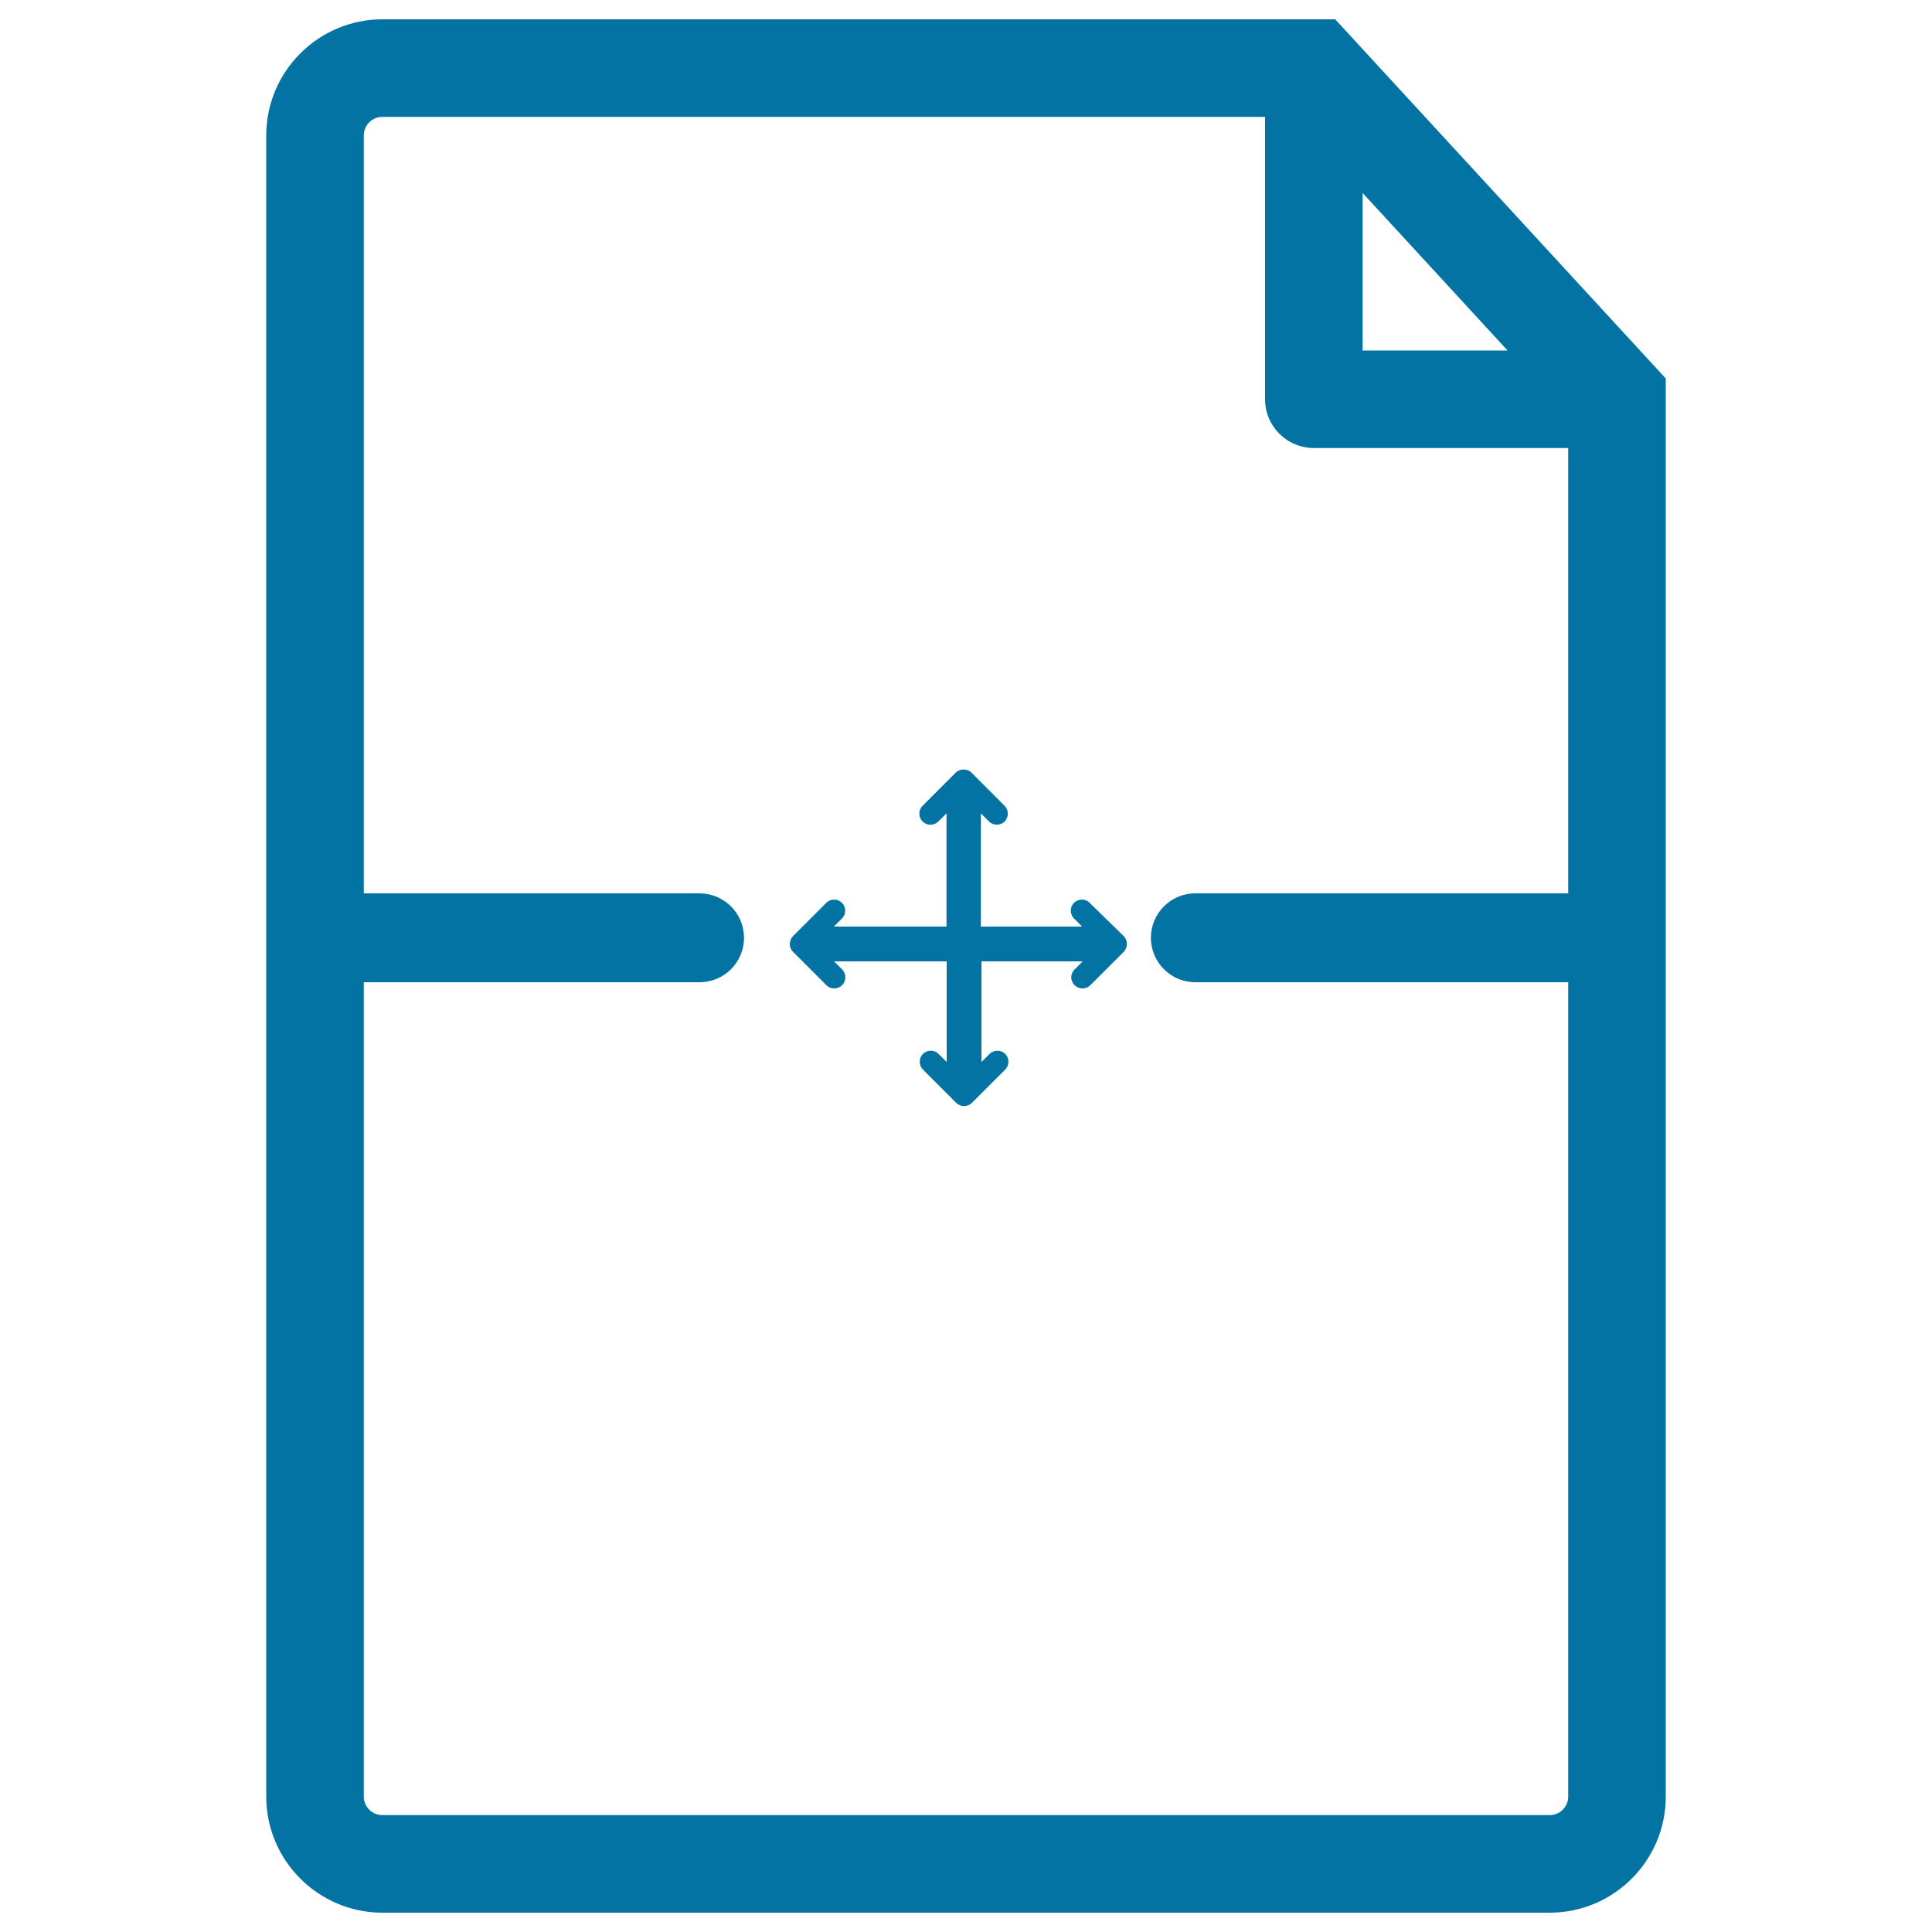 <svg xmlns="http://www.w3.org/2000/svg" viewBox="0 0 1000 1000" style="fill:#0273a2">
<title>Document Vertical Center Alignment SVG icon</title>
<g><path d="M691.1,10H197.9c-33.1,0-60.1,27-60.1,60.1v859.8c0,33.1,27,60.1,60.1,60.1h604.2c33.2,0,60.1-27,60.1-60.1V195.9L691.1,10z M705.3,99.9l75,81.5h-75V99.9z M802.1,939.5H197.9c-5.3,0-9.6-4.3-9.6-9.6V508.4h173.8c12.7,0,23-10.3,23-23c0-12.7-10.3-23-23-23H188.3V70.1c0-5.3,4.3-9.6,9.6-9.6h456.9v146.2c0,13.9,11.3,25.2,25.3,25.2h131.6v230.5h-193c-12.7,0-23,10.3-23,23c0,12.7,10.3,23,23,23h193v421.6C811.7,935.2,807.4,939.5,802.1,939.5z M581.6,484.5c1.1,1.1,1.7,2.6,1.7,4.1c0,1.5-0.6,3-1.7,4.1l-17.2,17.2c-1.1,1.1-2.6,1.7-4.1,1.7c-1.5,0-2.9-0.5-4.1-1.7c-2.3-2.2-2.3-5.9,0-8.1l4.2-4.2h-52.4v52.1l4.2-4.2c2.3-2.2,5.9-2.2,8.1,0c2.2,2.2,2.2,5.9,0,8.1l-17.2,17.2c-1.1,1.1-2.5,1.7-4.1,1.7c-1.5,0-3-0.6-4.1-1.7l-17.2-17.2c-2.2-2.2-2.2-5.9,0-8.1c2.3-2.2,5.9-2.2,8.1,0l4.2,4.2v-52.1h-58.3l4.2,4.2c2.2,2.3,2.2,5.9,0,8.1c-1.1,1.1-2.6,1.7-4.1,1.7c-1.5,0-2.9-0.5-4.1-1.7l-17.2-17.2c-1.1-1.1-1.7-2.5-1.7-4.1c0-1.5,0.6-3,1.7-4.1l17.2-17.2c2.3-2.3,5.9-2.2,8.1,0c2.2,2.3,2.2,5.9,0,8.1l-4.2,4.2h58.3v-58.6l-4.2,4.2c-1.1,1.1-2.6,1.7-4.1,1.7c-1.5,0-2.9-0.6-4.1-1.7c-2.2-2.3-2.2-5.9,0-8.1l17.2-17.2c2.1-2.1,6-2.2,8.1,0l17.2,17.2c2.2,2.2,2.2,5.9,0,8.1c-2.2,2.2-5.9,2.2-8.1,0l-4.2-4.2v58.6h52.4l-4.2-4.2c-2.2-2.2-2.2-5.9,0-8.1c2.3-2.2,5.9-2.3,8.1,0L581.6,484.5z"/></g>
</svg>